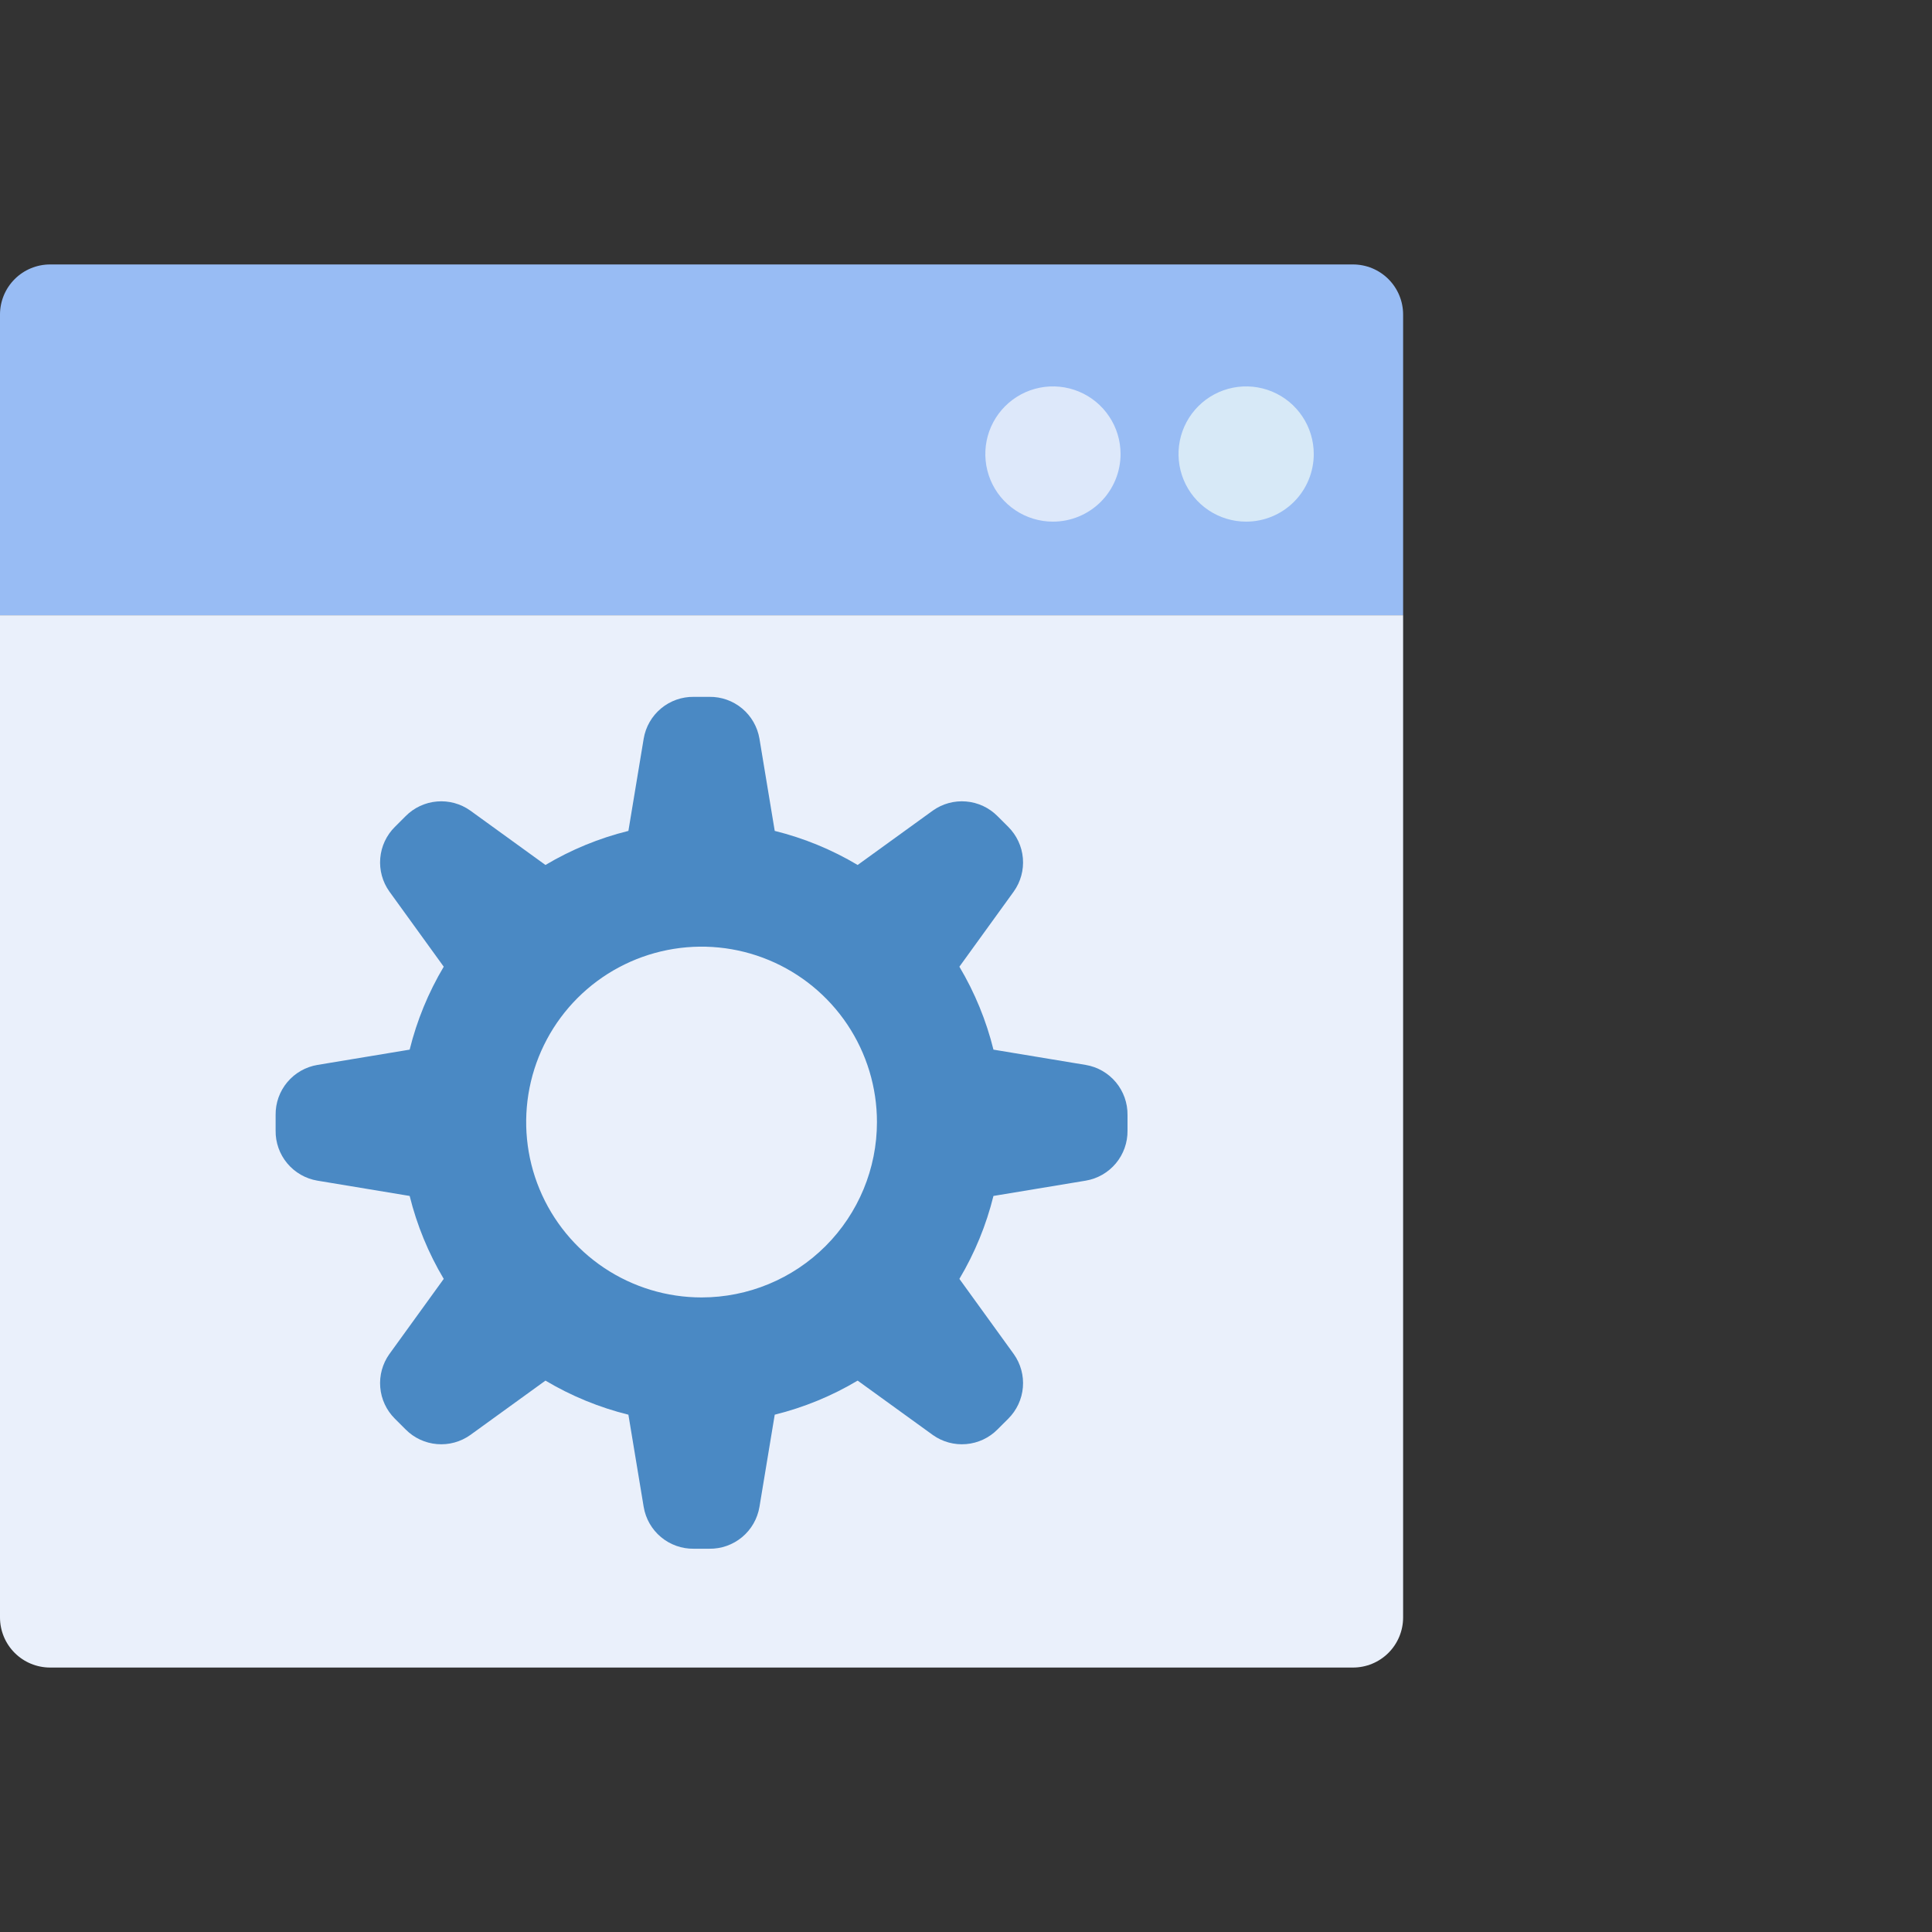 <svg width="100" height="100" viewBox="0 0 100 100" fill="none" xmlns="http://www.w3.org/2000/svg">
<rect x="0" y="0" width="100" height="100" fill="#333333" stroke="none"/>
<path d="M72.625 16.281V31.844H0V16.281C0 15.593 0.273 14.934 0.76 14.447C1.246 13.961 1.906 13.688 2.594 13.688H70.031C70.719 13.688 71.379 13.961 71.865 14.447C72.352 14.934 72.625 15.593 72.625 16.281Z" fill="#98BCF4"/>
<path d="M72.625 31.844V83.719C72.625 84.407 72.352 85.066 71.865 85.553C71.379 86.039 70.719 86.312 70.031 86.312H2.594C1.906 86.312 1.246 86.039 0.76 85.553C0.273 85.066 0 84.407 0 83.719V31.844H72.625Z" fill="#EAF0FB"/>
<path d="M54.5 27C53.808 27 53.131 26.795 52.556 26.41C51.98 26.026 51.531 25.479 51.266 24.839C51.002 24.2 50.932 23.496 51.067 22.817C51.202 22.138 51.536 21.515 52.025 21.025C52.515 20.536 53.138 20.202 53.817 20.067C54.496 19.932 55.2 20.002 55.839 20.266C56.479 20.531 57.026 20.98 57.41 21.555C57.795 22.131 58 22.808 58 23.5C58 24.428 57.631 25.319 56.975 25.975C56.319 26.631 55.428 27 54.5 27Z" fill="#DDE8FA"/>
<path d="M64.5 27C63.808 27 63.131 26.795 62.556 26.41C61.98 26.026 61.531 25.479 61.266 24.839C61.002 24.2 60.932 23.496 61.067 22.817C61.202 22.138 61.536 21.515 62.025 21.025C62.515 20.536 63.138 20.202 63.817 20.067C64.496 19.932 65.2 20.002 65.839 20.266C66.479 20.531 67.026 20.98 67.41 21.555C67.795 22.131 68 22.808 68 23.5C68 24.428 67.631 25.319 66.975 25.975C66.319 26.631 65.428 27 64.5 27Z" fill="#D7E9F7"/>
<path opacity="0.9" d="M56.194 55.12L51.421 54.329C51.047 52.819 50.453 51.373 49.658 50.036L52.472 46.145C52.829 45.644 52.996 45.033 52.944 44.42C52.892 43.807 52.623 43.233 52.187 42.799L51.629 42.242C51.196 41.805 50.621 41.537 50.008 41.485C49.395 41.432 48.784 41.599 48.283 41.956L44.392 44.771C43.056 43.975 41.609 43.381 40.1 43.007L39.309 38.234C39.206 37.623 38.889 37.069 38.413 36.671C37.937 36.274 37.335 36.06 36.715 36.069H35.911C35.291 36.06 34.689 36.274 34.213 36.671C33.737 37.069 33.419 37.623 33.317 38.234L32.526 43.007C31.016 43.381 29.57 43.975 28.233 44.771L24.343 41.956C23.842 41.599 23.23 41.432 22.617 41.485C22.004 41.537 21.43 41.805 20.997 42.242L20.439 42.799C20.002 43.233 19.734 43.807 19.682 44.42C19.63 45.033 19.797 45.644 20.154 46.145L22.968 50.036C22.172 51.373 21.578 52.819 21.204 54.329L16.432 55.12C15.82 55.222 15.266 55.54 14.868 56.016C14.471 56.491 14.257 57.094 14.266 57.714V58.518C14.257 59.137 14.471 59.74 14.868 60.215C15.266 60.691 15.82 61.009 16.432 61.111L21.204 61.902C21.578 63.412 22.172 64.859 22.968 66.195L20.154 70.086C19.797 70.587 19.63 71.198 19.682 71.811C19.734 72.424 20.002 72.998 20.439 73.432L20.997 73.989C21.43 74.426 22.004 74.694 22.617 74.746C23.23 74.799 23.842 74.632 24.343 74.275L28.233 71.46C29.57 72.256 31.016 72.85 32.526 73.224L33.317 77.997C33.419 78.608 33.737 79.163 34.213 79.56C34.689 79.957 35.291 80.171 35.911 80.162H36.715C37.335 80.171 37.937 79.957 38.413 79.56C38.889 79.163 39.206 78.608 39.309 77.997L40.1 73.224C41.609 72.85 43.056 72.256 44.392 71.46L48.283 74.275C48.784 74.632 49.395 74.799 50.008 74.746C50.621 74.694 51.196 74.426 51.629 73.989L52.187 73.432C52.623 72.998 52.892 72.424 52.944 71.811C52.996 71.198 52.829 70.587 52.472 70.086L49.658 66.195C50.453 64.859 51.047 63.412 51.421 61.902L56.194 61.111C56.805 61.009 57.36 60.691 57.757 60.215C58.154 59.74 58.368 59.137 58.36 58.518V57.714C58.368 57.094 58.154 56.491 57.757 56.016C57.36 55.54 56.805 55.222 56.194 55.12ZM36.313 67.155C34.517 67.155 32.762 66.622 31.269 65.625C29.776 64.627 28.613 63.209 27.926 61.551C27.238 59.892 27.059 58.067 27.409 56.306C27.759 54.545 28.624 52.927 29.893 51.657C31.163 50.388 32.781 49.523 34.542 49.173C36.303 48.823 38.128 49.002 39.787 49.69C41.446 50.377 42.863 51.54 43.861 53.033C44.858 54.526 45.391 56.281 45.391 58.077C45.391 60.484 44.434 62.793 42.732 64.496C41.029 66.198 38.72 67.155 36.313 67.155Z" fill="#397EBE"/>
</svg>
